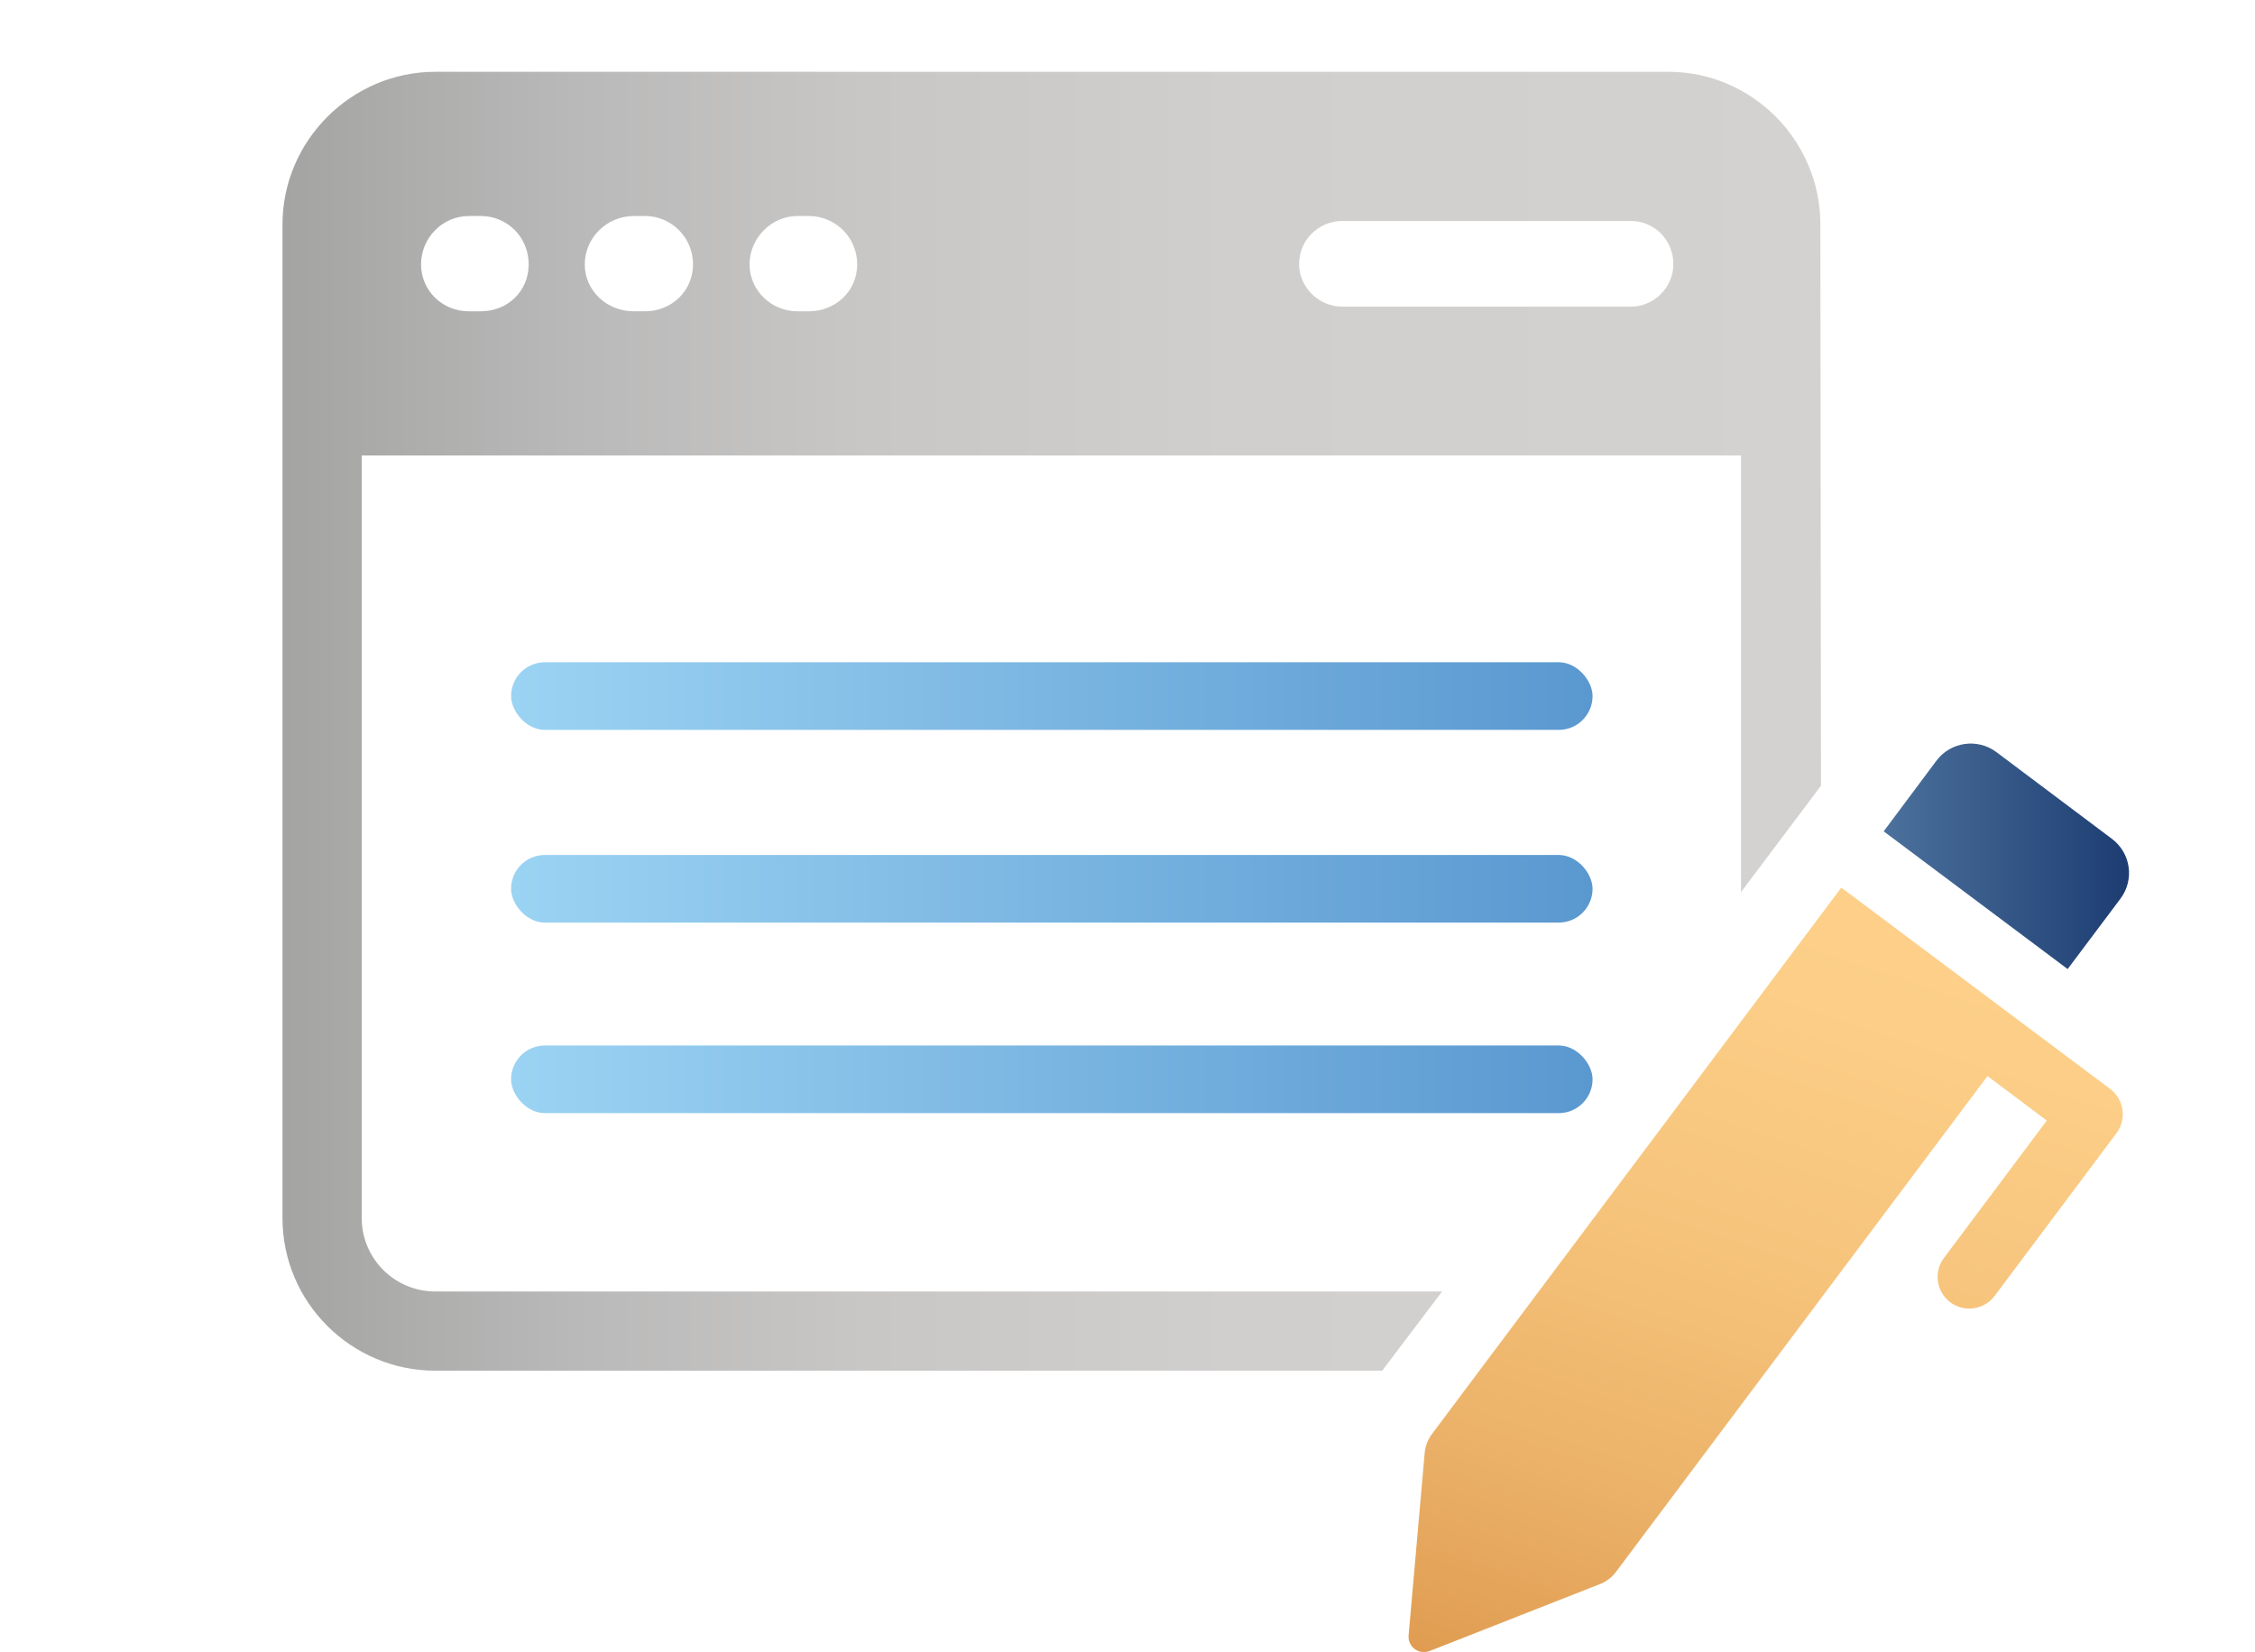 <?xml version="1.0" encoding="UTF-8"?>
<svg id="_レイヤー_2" data-name="レイヤー 2" xmlns="http://www.w3.org/2000/svg" width="146" height="107" xmlns:xlink="http://www.w3.org/1999/xlink" viewBox="0 0 146 107">
  <defs>
    <style>
      .cls-1 {
        fill: none;
      }

      .cls-2 {
        fill: url(#_新規グラデーションスウォッチ_7);
      }

      .cls-3 {
        fill: url(#_新規グラデーションスウォッチ_2);
      }

      .cls-4 {
        fill: url(#_新規グラデーションスウォッチ_20);
      }

      .cls-5 {
        fill: url(#_新規グラデーションスウォッチ_19);
      }

      .cls-6 {
        clip-path: url(#clippath);
      }

      .cls-7 {
        fill: url(#_新規グラデーションスウォッチ_19-2);
      }

      .cls-8 {
        fill: url(#_新規グラデーションスウォッチ_19-3);
      }
    </style>
    <clipPath id="clippath">
      <rect class="cls-1" width="146" height="107"/>
    </clipPath>
    <linearGradient id="_新規グラデーションスウォッチ_20" data-name="新規グラデーションスウォッチ 20" x1="18.3" y1="46.7" x2="117.9" y2="46.7" gradientUnits="userSpaceOnUse">
      <stop offset="0" stop-color="#a4a4a4"/>
      <stop offset=".02" stop-color="#a6a6a5"/>
      <stop offset=".19" stop-color="#bab9b9"/>
      <stop offset=".38" stop-color="#c8c7c6"/>
      <stop offset=".62" stop-color="#d1cfce"/>
      <stop offset="1" stop-color="#d4d2d1"/>
    </linearGradient>
    <linearGradient id="_新規グラデーションスウォッチ_2" data-name="新規グラデーションスウォッチ 2" x1="121.97" y1="55.46" x2="137.84" y2="55.46" gradientUnits="userSpaceOnUse">
      <stop offset="0" stop-color="#4c719c"/>
      <stop offset="1" stop-color="#1d3d72"/>
    </linearGradient>
    <linearGradient id="_新規グラデーションスウォッチ_7" data-name="新規グラデーションスウォッチ 7" x1="126.38" y1="48.58" x2="100.33" y2="126.7" gradientUnits="userSpaceOnUse">
      <stop offset="0" stop-color="#ffd28b"/>
      <stop offset=".22" stop-color="#fcce87"/>
      <stop offset=".43" stop-color="#f6c37b"/>
      <stop offset=".64" stop-color="#ebb168"/>
      <stop offset=".84" stop-color="#dd984d"/>
      <stop offset=".95" stop-color="#d3883b"/>
    </linearGradient>
    <linearGradient id="_新規グラデーションスウォッチ_19" data-name="新規グラデーションスウォッチ 19" x1="33.09" y1="57.55" x2="103.1" y2="57.55" gradientUnits="userSpaceOnUse">
      <stop offset="0" stop-color="#9bd3f3"/>
      <stop offset="1" stop-color="#5a98d0"/>
    </linearGradient>
    <linearGradient id="_新規グラデーションスウォッチ_19-2" data-name="新規グラデーションスウォッチ 19" y1="45.08" y2="45.08" xlink:href="#_新規グラデーションスウォッチ_19"/>
    <linearGradient id="_新規グラデーションスウォッチ_19-3" data-name="新規グラデーションスウォッチ 19" y1="69.9" y2="69.9" xlink:href="#_新規グラデーションスウォッチ_19"/>
  </defs>
  <g id="_デザイン" data-name="デザイン">
    <g class="cls-6">
      <g>
        <path class="cls-4" d="M117.9,50.9l-.04-36.37c0-5.42-4.42-9.88-9.84-9.88H28.18c-5.42,0-9.89,4.46-9.89,9.88v64.36c0,5.46,4.46,9.88,9.89,9.88h61.31l3.88-5.13H28.18c-2.63,0-4.76-2.13-4.76-4.75V29.5h89.3v28.28l5.17-6.88ZM31.14,20.16h-.79c-1.71,0-3.09-1.34-3.09-3.04s1.38-3.13,3.09-3.13h.79c1.71,0,3.09,1.38,3.09,3.13s-1.38,3.04-3.09,3.04ZM41.78,20.16h-.75c-1.75,0-3.17-1.34-3.17-3.04s1.42-3.13,3.17-3.13h.75c1.67,0,3.09,1.38,3.09,3.13s-1.42,3.04-3.09,3.04ZM52.37,20.16h-.75c-1.67,0-3.09-1.34-3.09-3.04s1.42-3.13,3.09-3.13h.75c1.71,0,3.13,1.38,3.13,3.13s-1.42,3.04-3.13,3.04ZM105.59,19.86h-18.69c-1.5,0-2.79-1.25-2.79-2.75,0-1.59,1.29-2.8,2.79-2.8h18.69c1.5,0,2.75,1.21,2.75,2.8,0,1.5-1.25,2.75-2.75,2.75Z"/>
        <g>
          <path class="cls-3" d="M137.29,58.2c.92-1.23.67-2.96-.56-3.88l-7.47-5.61c-1.23-.92-2.97-.67-3.89.56l-3.41,4.57,11.91,8.92,3.42-4.56Z"/>
          <path class="cls-2" d="M119.21,57.49l-26.49,35.37c-.28.37-.44.81-.48,1.25l-1.04,11.81c-.06.73.66,1.27,1.35,1.01l11.04-4.34c.41-.16.79-.44,1.06-.82l2.21-2.95,21.82-29.13,3.84,2.88-6.66,8.9c-.68.91-.49,2.19.41,2.87.91.68,2.19.49,2.87-.41l7.89-10.54c.68-.91.49-2.19-.41-2.87l-17.4-13.03Z"/>
        </g>
        <rect class="cls-5" x="33.09" y="55.37" width="70.02" height="4.38" rx="2.19" ry="2.19"/>
        <rect class="cls-7" x="33.09" y="42.89" width="70.02" height="4.38" rx="2.19" ry="2.19"/>
        <rect class="cls-8" x="33.09" y="67.71" width="70.02" height="4.38" rx="2.19" ry="2.19"/>
      </g>
    </g>
  </g>
</svg>